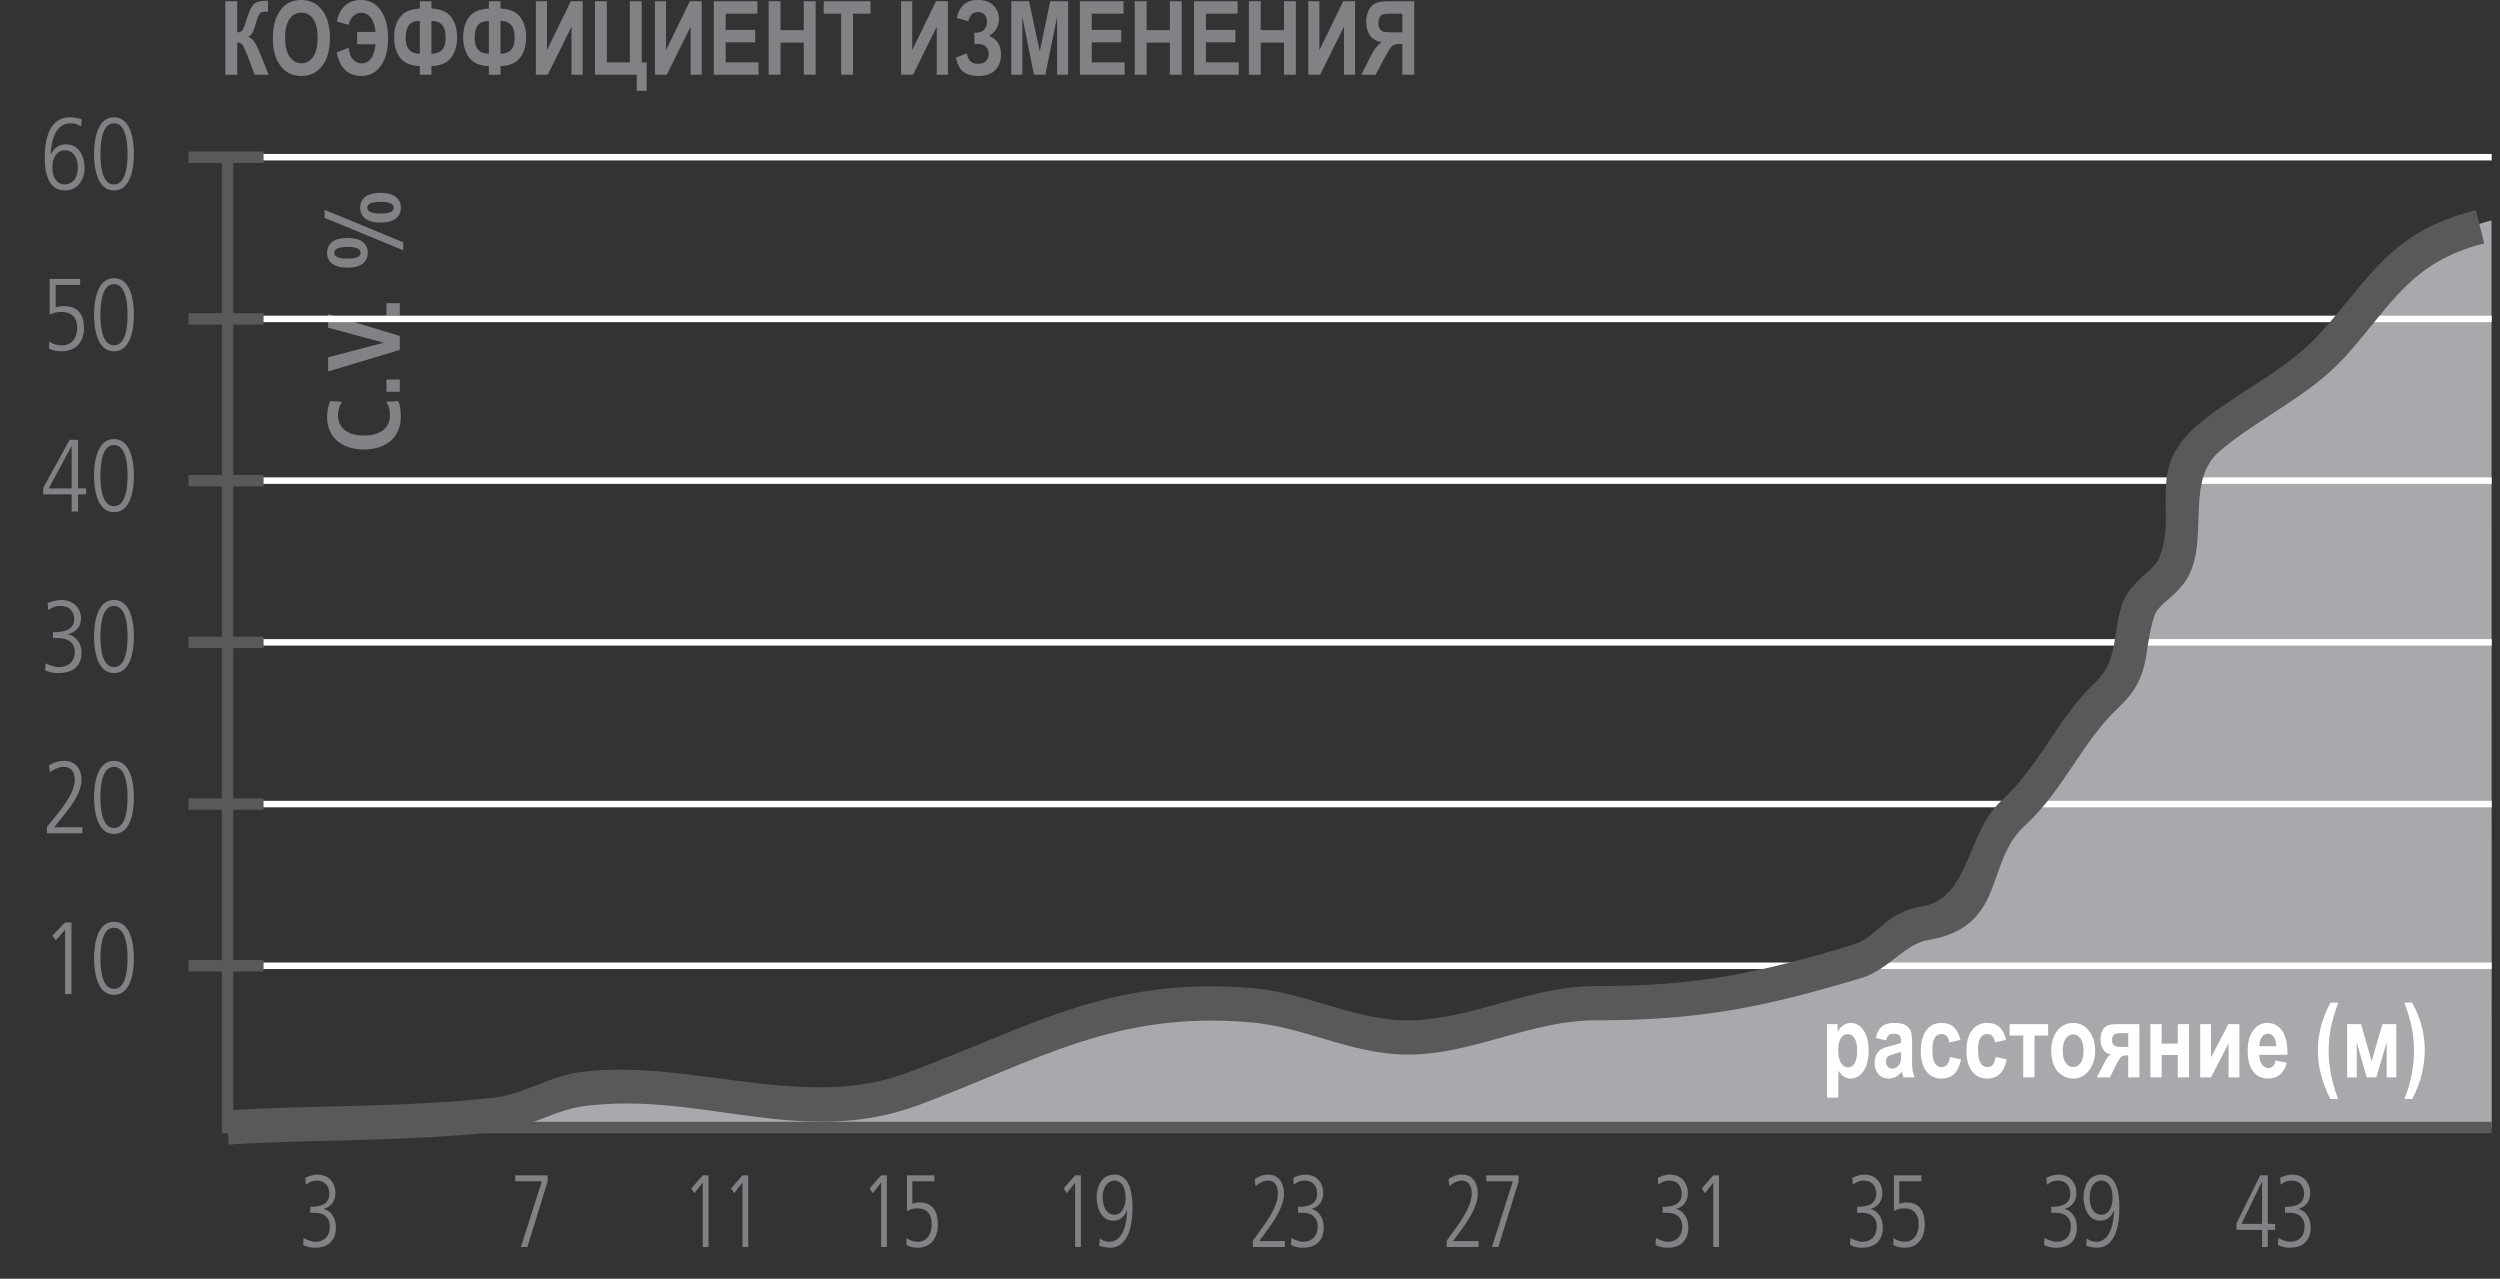 <svg xmlns="http://www.w3.org/2000/svg" xmlns:xlink="http://www.w3.org/1999/xlink" xmlns:serif="http://www.serif.com/" width="100%" height="100%" viewBox="0 0 913 467" xml:space="preserve" style="fill-rule:evenodd;clip-rule:evenodd;stroke-miterlimit:3.864;"><rect x="0" y="0" width="913" height="467" fill="#333333" stroke="none"/> <g transform="matrix(1,0,0,1,-1026.56,0)"> <g id="Pagina-2" transform="matrix(4.167,0,0,4.167,1026.56,0)"> <rect x="0" y="0" width="219" height="112" style="fill:none;"></rect> <clipPath id="_clip1"> <rect x="0" y="0" width="219" height="112"></rect> </clipPath> <g clip-path="url(#_clip1)"> <g transform="matrix(1,0,0,1,218.374,19.72)"> <path d="M0,79.095L-198.428,79.095C-190.2,78.591 -183.144,78.864 -175.028,77.983C-171.838,77.647 -170.438,76.094 -167.248,75.716C-156.166,74.331 -148.498,79.494 -138.368,75.716C-127.453,71.644 -120.961,67.363 -108.815,68.37C-102.883,68.832 -100.028,71.518 -94.095,71.183C-87.827,70.805 -84.804,68.202 -78.536,68.202C-69.413,68.202 -64.095,67.069 -55.644,64.55C-52.957,63.753 -52.51,61.654 -49.655,61.192C-43.89,60.227 -45.625,54.896 -41.931,51.537C-37.958,47.927 -37.678,44.905 -33.704,41.169C-31.241,38.86 -31.913,36.72 -31.017,33.865C-30.458,32.018 -28.387,31.473 -27.715,29.667C-26.092,25.512 -28.667,21.944 -24.804,18.669C-20.831,15.311 -17.305,14.22 -13.946,10.526C-9.805,5.951 -7.067,1.364 -0.015,-0.399L0,79.095" style="fill:rgb(167,169,172);fill-rule:nonzero;"></path> </g> <g transform="matrix(1,0,0,1,26.564,103.195)"> <path d="M0,5.904C0.194,6.012 0.47,6.156 1.045,6.156C2.195,6.156 2.876,5.553 2.876,4.356C2.876,3.393 2.276,2.853 1.823,2.772L1.823,2.754C2.438,2.556 2.835,2.106 2.835,1.341C2.835,0.72 2.462,-0.252 1.239,-0.252C0.972,-0.252 0.413,-0.117 0.202,0.045L0.243,0.639C0.624,0.333 0.94,0.27 1.175,0.27C2.252,0.27 2.3,1.233 2.3,1.395C2.3,2.43 1.409,2.574 0.624,2.574L0.624,3.096L1.093,3.096C1.766,3.096 2.341,3.474 2.341,4.284C2.341,5.256 1.733,5.634 1.093,5.634C0.713,5.634 0.194,5.409 0.041,5.292L0,5.904" style="fill:rgb(128,130,133);fill-rule:nonzero;"></path> </g> <g transform="matrix(1,0,0,1,45.158,108.766)"> <path d="M0,-5.238L2.333,-5.238L0.494,0.522L1.061,0.522L2.835,-5.211L2.835,-5.76L0,-5.76L0,-5.238" style="fill:rgb(128,130,133);fill-rule:nonzero;"></path> </g> <g transform="matrix(1,0,0,1,60.586,108.136)"> <path d="M0,-3.978L0.276,-3.564L1.004,-4.5L1.004,1.152L1.507,1.152L1.507,-5.13L1.004,-5.13L0,-3.978" style="fill:rgb(128,130,133);fill-rule:nonzero;"></path> </g> <g transform="matrix(1,0,0,1,64.069,108.136)"> <path d="M0,-3.978L0.276,-3.564L1.004,-4.5L1.004,1.152L1.507,1.152L1.507,-5.13L1.004,-5.13L0,-3.978" style="fill:rgb(128,130,133);fill-rule:nonzero;"></path> </g> <g transform="matrix(1,0,0,1,76.216,108.136)"> <path d="M0,-3.978L0.276,-3.564L1.005,-4.5L1.005,1.152L1.507,1.152L1.507,-5.13L1.005,-5.13L0,-3.978" style="fill:rgb(128,130,133);fill-rule:nonzero;"></path> </g> <g transform="matrix(1,0,0,1,79.432,103.249)"> <path d="M0,5.859C0.235,5.976 0.47,6.102 0.972,6.102C2.179,6.102 2.762,5.229 2.762,4.041C2.762,3.06 2.414,2.133 1.15,2.133C0.923,2.133 0.672,2.196 0.526,2.259L0.526,0.279L2.462,0.279L2.462,-0.243L0.057,-0.243L0.057,2.88C0.065,2.88 0.073,2.871 0.089,2.871C0.421,2.718 0.559,2.655 1.004,2.655C1.903,2.655 2.227,3.303 2.227,4.041C2.227,4.761 1.92,5.58 0.996,5.58C0.818,5.58 0.413,5.544 0.024,5.256L0,5.859" style="fill:rgb(128,130,133);fill-rule:nonzero;"></path> </g> <g transform="matrix(1,0,0,1,93.223,108.136)"> <path d="M0,-3.978L0.276,-3.564L1.004,-4.5L1.004,1.152L1.507,1.152L1.507,-5.13L1.004,-5.13L0,-3.978" style="fill:rgb(128,130,133);fill-rule:nonzero;"></path> </g> <g transform="matrix(1,0,0,1,96.342,103.114)"> <path d="M0,6.066C0.283,6.165 0.632,6.237 0.932,6.237C2.908,6.237 2.908,3.375 2.908,2.61C2.908,1.566 2.705,-0.171 1.337,-0.171C0.154,-0.171 -0.235,0.972 -0.235,1.809C-0.235,2.592 0.089,3.87 1.247,3.87C1.466,3.87 2.09,3.807 2.422,2.988L2.438,2.988C2.438,3.258 2.381,5.715 0.883,5.715C0.429,5.715 0.17,5.508 0.041,5.436L0,6.066ZM2.308,1.881C2.308,2.736 1.92,3.348 1.337,3.348C0.478,3.348 0.3,2.34 0.3,1.899C0.3,0.702 0.883,0.351 1.337,0.351C1.725,0.351 2.308,0.648 2.308,1.881" style="fill:rgb(128,130,133);"></path> </g> <g transform="matrix(1,0,0,1,109.802,102.943)"> <path d="M0,6.345L2.803,6.345L2.803,5.823L0.567,5.823L1.296,4.824C1.774,4.167 2.73,2.835 2.73,1.647C2.73,0.864 2.357,0 1.353,0C0.81,0 0.413,0.216 0.162,0.396L0.235,1.017C0.502,0.756 0.956,0.522 1.312,0.522C1.936,0.522 2.195,1.008 2.195,1.647C2.195,2.871 1.085,4.302 0.429,5.202L0,5.796L0,6.345" style="fill:rgb(128,130,133);fill-rule:nonzero;"></path> </g> <g transform="matrix(1,0,0,1,113.139,103.195)"> <path d="M0,5.904C0.194,6.012 0.47,6.156 1.045,6.156C2.195,6.156 2.876,5.553 2.876,4.356C2.876,3.393 2.276,2.853 1.822,2.772L1.822,2.754C2.438,2.556 2.835,2.106 2.835,1.341C2.835,0.72 2.462,-0.252 1.239,-0.252C0.972,-0.252 0.413,-0.117 0.202,0.045L0.243,0.639C0.624,0.333 0.939,0.27 1.175,0.27C2.252,0.27 2.3,1.233 2.3,1.395C2.3,2.43 1.409,2.574 0.624,2.574L0.624,3.096L1.093,3.096C1.766,3.096 2.341,3.474 2.341,4.284C2.341,5.256 1.733,5.634 1.093,5.634C0.713,5.634 0.194,5.409 0.041,5.292L0,5.904" style="fill:rgb(128,130,133);fill-rule:nonzero;"></path> </g> <g transform="matrix(1,0,0,1,126.789,102.943)"> <path d="M0,6.345L2.803,6.345L2.803,5.823L0.567,5.823L1.296,4.824C1.774,4.167 2.73,2.835 2.73,1.647C2.73,0.864 2.357,0 1.353,0C0.81,0 0.413,0.216 0.162,0.396L0.235,1.017C0.502,0.756 0.956,0.522 1.312,0.522C1.936,0.522 2.195,1.008 2.195,1.647C2.195,2.871 1.086,4.302 0.429,5.202L0,5.796L0,6.345" style="fill:rgb(128,130,133);fill-rule:nonzero;"></path> </g> <g transform="matrix(1,0,0,1,130.256,108.766)"> <path d="M0,-5.238L2.333,-5.238L0.494,0.522L1.061,0.522L2.835,-5.211L2.835,-5.76L0,-5.76L0,-5.238" style="fill:rgb(128,130,133);fill-rule:nonzero;"></path> </g> <g transform="matrix(1,0,0,1,145.09,103.195)"> <path d="M0,5.904C0.194,6.012 0.47,6.156 1.045,6.156C2.195,6.156 2.875,5.553 2.875,4.356C2.875,3.393 2.276,2.853 1.823,2.772L1.823,2.754C2.438,2.556 2.835,2.106 2.835,1.341C2.835,0.72 2.462,-0.252 1.239,-0.252C0.972,-0.252 0.413,-0.117 0.203,0.045L0.243,0.639C0.624,0.333 0.939,0.27 1.174,0.27C2.252,0.27 2.3,1.233 2.3,1.395C2.3,2.43 1.409,2.574 0.624,2.574L0.624,3.096L1.093,3.096C1.766,3.096 2.341,3.474 2.341,4.284C2.341,5.256 1.733,5.634 1.093,5.634C0.713,5.634 0.194,5.409 0.041,5.292L0,5.904" style="fill:rgb(128,130,133);fill-rule:nonzero;"></path> </g> <g transform="matrix(1,0,0,1,149.148,108.136)"> <path d="M0,-3.978L0.275,-3.564L1.004,-4.5L1.004,1.152L1.507,1.152L1.507,-5.13L1.004,-5.13L0,-3.978" style="fill:rgb(128,130,133);fill-rule:nonzero;"></path> </g> <g transform="matrix(1,0,0,1,162.137,103.195)"> <path d="M0,5.904C0.194,6.012 0.47,6.156 1.045,6.156C2.195,6.156 2.876,5.553 2.876,4.356C2.876,3.393 2.276,2.853 1.822,2.772L1.822,2.754C2.438,2.556 2.835,2.106 2.835,1.341C2.835,0.72 2.462,-0.252 1.239,-0.252C0.972,-0.252 0.413,-0.117 0.203,0.045L0.243,0.639C0.624,0.333 0.94,0.27 1.174,0.27C2.252,0.27 2.3,1.233 2.3,1.395C2.3,2.43 1.41,2.574 0.624,2.574L0.624,3.096L1.094,3.096C1.766,3.096 2.341,3.474 2.341,4.284C2.341,5.256 1.733,5.634 1.094,5.634C0.713,5.634 0.194,5.409 0.041,5.292L0,5.904" style="fill:rgb(128,130,133);fill-rule:nonzero;"></path> </g> <g transform="matrix(1,0,0,1,165.928,103.249)"> <path d="M0,5.859C0.235,5.976 0.47,6.102 0.972,6.102C2.179,6.102 2.762,5.229 2.762,4.041C2.762,3.06 2.414,2.133 1.15,2.133C0.923,2.133 0.672,2.196 0.526,2.259L0.526,0.279L2.462,0.279L2.462,-0.243L0.057,-0.243L0.057,2.88C0.065,2.88 0.073,2.871 0.089,2.871C0.421,2.718 0.559,2.655 1.004,2.655C1.904,2.655 2.227,3.303 2.227,4.041C2.227,4.761 1.92,5.58 0.996,5.58C0.818,5.58 0.413,5.544 0.024,5.256L0,5.859" style="fill:rgb(128,130,133);fill-rule:nonzero;"></path> </g> <g transform="matrix(1,0,0,1,179.145,103.195)"> <path d="M0,5.904C0.194,6.012 0.47,6.156 1.045,6.156C2.195,6.156 2.876,5.553 2.876,4.356C2.876,3.393 2.276,2.853 1.822,2.772L1.822,2.754C2.438,2.556 2.835,2.106 2.835,1.341C2.835,0.72 2.462,-0.252 1.239,-0.252C0.972,-0.252 0.413,-0.117 0.202,0.045L0.243,0.639C0.624,0.333 0.94,0.27 1.175,0.27C2.252,0.27 2.3,1.233 2.3,1.395C2.3,2.43 1.41,2.574 0.624,2.574L0.624,3.096L1.094,3.096C1.766,3.096 2.341,3.474 2.341,4.284C2.341,5.256 1.733,5.634 1.094,5.634C0.713,5.634 0.194,5.409 0.041,5.292L0,5.904" style="fill:rgb(128,130,133);fill-rule:nonzero;"></path> </g> <g transform="matrix(1,0,0,1,182.838,103.114)"> <path d="M0,6.066C0.284,6.165 0.632,6.237 0.932,6.237C2.908,6.237 2.908,3.375 2.908,2.61C2.908,1.566 2.705,-0.171 1.337,-0.171C0.154,-0.171 -0.235,0.972 -0.235,1.809C-0.235,2.592 0.089,3.87 1.247,3.87C1.466,3.87 2.09,3.807 2.422,2.988L2.438,2.988C2.438,3.258 2.381,5.715 0.883,5.715C0.429,5.715 0.17,5.508 0.041,5.436L0,6.066ZM2.309,1.881C2.309,2.736 1.92,3.348 1.337,3.348C0.478,3.348 0.3,2.34 0.3,1.899C0.3,0.702 0.883,0.351 1.337,0.351C1.725,0.351 2.309,0.648 2.309,1.881" style="fill:rgb(128,130,133);"></path> </g> <g transform="matrix(1,0,0,1,196.007,105.076)"> <path d="M0,2.142L0,2.709L2.244,2.709L2.244,4.212L2.746,4.212L2.746,2.709L3.386,2.709L3.386,2.187L2.746,2.187L2.746,-2.07L2.082,-2.07L0,2.142ZM2.227,-1.511L2.244,-1.511L2.244,2.187L0.437,2.187L2.227,-1.511" style="fill:rgb(128,130,133);"></path> </g> <g transform="matrix(1,0,0,1,199.635,103.195)"> <path d="M0,5.904C0.195,6.012 0.47,6.156 1.045,6.156C2.195,6.156 2.876,5.553 2.876,4.356C2.876,3.393 2.276,2.853 1.822,2.772L1.822,2.754C2.438,2.556 2.835,2.106 2.835,1.341C2.835,0.72 2.462,-0.252 1.239,-0.252C0.972,-0.252 0.413,-0.117 0.202,0.045L0.243,0.639C0.624,0.333 0.94,0.27 1.175,0.27C2.252,0.27 2.3,1.233 2.3,1.395C2.3,2.43 1.409,2.574 0.624,2.574L0.624,3.096L1.093,3.096C1.766,3.096 2.341,3.474 2.341,4.284C2.341,5.256 1.733,5.634 1.093,5.634C0.713,5.634 0.195,5.409 0.041,5.292L0,5.904" style="fill:rgb(128,130,133);fill-rule:nonzero;"></path> </g> <g transform="matrix(1,0,0,1,4.59,85.974)"> <path d="M0,-3.978L0.306,-3.564L1.116,-4.5L1.116,1.152L1.674,1.152L1.674,-5.13L1.116,-5.13L0,-3.978" style="fill:rgb(128,130,133);fill-rule:nonzero;"></path> </g> <g transform="matrix(1,0,0,1,11.736,83.985)"> <path d="M0,0C0,-1.089 -0.216,-3.204 -1.746,-3.204C-3.276,-3.204 -3.492,-1.089 -3.492,0C-3.492,1.089 -3.276,3.204 -1.746,3.204C-0.216,3.204 0,1.089 0,0ZM-0.558,0C-0.558,0.747 -0.621,2.682 -1.746,2.682C-2.871,2.682 -2.934,0.747 -2.934,0C-2.934,-0.747 -2.871,-2.682 -1.746,-2.682C-0.621,-2.682 -0.558,-0.747 -0.558,0" style="fill:rgb(128,130,133);"></path> </g> <g transform="matrix(1,0,0,1,4.113,66.681)"> <path d="M0,6.345L3.114,6.345L3.114,5.823L0.63,5.823L1.44,4.824C1.971,4.167 3.033,2.835 3.033,1.647C3.033,0.864 2.619,0 1.503,0C0.9,0 0.459,0.216 0.18,0.396L0.261,1.017C0.558,0.756 1.062,0.522 1.458,0.522C2.151,0.522 2.439,1.008 2.439,1.647C2.439,2.871 1.206,4.302 0.477,5.202L0,5.796L0,6.345" style="fill:rgb(128,130,133);fill-rule:nonzero;"></path> </g> <g transform="matrix(1,0,0,1,11.736,69.885)"> <path d="M0,0C0,-1.089 -0.216,-3.204 -1.746,-3.204C-3.276,-3.204 -3.492,-1.089 -3.492,0C-3.492,1.089 -3.276,3.204 -1.746,3.204C-0.216,3.204 0,1.089 0,0ZM-0.558,0C-0.558,0.747 -0.621,2.682 -1.746,2.682C-2.871,2.682 -2.934,0.747 -2.934,0C-2.934,-0.747 -2.871,-2.682 -1.746,-2.682C-0.621,-2.682 -0.558,-0.747 -0.558,0" style="fill:rgb(128,130,133);"></path> </g> <g transform="matrix(1,0,0,1,3.951,52.833)"> <path d="M0,5.904C0.216,6.012 0.522,6.156 1.161,6.156C2.439,6.156 3.195,5.553 3.195,4.356C3.195,3.393 2.529,2.853 2.025,2.772L2.025,2.754C2.709,2.556 3.15,2.106 3.15,1.341C3.15,0.72 2.736,-0.252 1.377,-0.252C1.08,-0.252 0.459,-0.117 0.225,0.045L0.27,0.639C0.693,0.333 1.044,0.27 1.305,0.27C2.502,0.27 2.556,1.233 2.556,1.395C2.556,2.43 1.566,2.574 0.693,2.574L0.693,3.096L1.215,3.096C1.962,3.096 2.601,3.474 2.601,4.284C2.601,5.256 1.926,5.634 1.215,5.634C0.792,5.634 0.216,5.409 0.045,5.292L0,5.904" style="fill:rgb(128,130,133);fill-rule:nonzero;"></path> </g> <g transform="matrix(1,0,0,1,11.736,55.785)"> <path d="M0,0C0,-1.089 -0.216,-3.204 -1.746,-3.204C-3.276,-3.204 -3.492,-1.089 -3.492,0C-3.492,1.089 -3.276,3.204 -1.746,3.204C-0.216,3.204 0,1.089 0,0ZM-0.558,0C-0.558,0.747 -0.621,2.682 -1.746,2.682C-2.871,2.682 -2.934,0.747 -2.934,0C-2.934,-0.747 -2.871,-2.682 -1.746,-2.682C-0.621,-2.682 -0.558,-0.747 -0.558,0" style="fill:rgb(128,130,133);"></path> </g> <g transform="matrix(1,0,0,1,3.789,40.614)"> <path d="M0,2.142L0,2.709L2.493,2.709L2.493,4.212L3.051,4.212L3.051,2.709L3.762,2.709L3.762,2.187L3.051,2.187L3.051,-2.07L2.313,-2.07L0,2.142ZM2.475,-1.512L2.493,-1.512L2.493,2.187L0.486,2.187L2.475,-1.512" style="fill:rgb(128,130,133);"></path> </g> <g transform="matrix(1,0,0,1,11.736,41.685)"> <path d="M0,0C0,-1.089 -0.216,-3.204 -1.746,-3.204C-3.276,-3.204 -3.492,-1.089 -3.492,0C-3.492,1.089 -3.276,3.204 -1.746,3.204C-0.216,3.204 0,1.089 0,0ZM-0.558,0C-0.558,0.747 -0.621,2.682 -1.746,2.682C-2.871,2.682 -2.934,0.747 -2.934,0C-2.934,-0.747 -2.871,-2.682 -1.746,-2.682C-0.621,-2.682 -0.558,-0.747 -0.558,0" style="fill:rgb(128,130,133);"></path> </g> <g transform="matrix(1,0,0,1,4.293,24.687)"> <path d="M0,5.859C0.261,5.976 0.522,6.102 1.08,6.102C2.421,6.102 3.069,5.229 3.069,4.041C3.069,3.06 2.682,2.133 1.278,2.133C1.026,2.133 0.747,2.196 0.585,2.259L0.585,0.279L2.736,0.279L2.736,-0.243L0.063,-0.243L0.063,2.88C0.072,2.88 0.081,2.871 0.099,2.871C0.468,2.718 0.621,2.655 1.116,2.655C2.115,2.655 2.475,3.303 2.475,4.041C2.475,4.761 2.133,5.58 1.107,5.58C0.909,5.58 0.459,5.544 0.027,5.256L0,5.859" style="fill:rgb(128,130,133);fill-rule:nonzero;"></path> </g> <g transform="matrix(1,0,0,1,11.736,27.585)"> <path d="M0,0C0,-1.089 -0.216,-3.204 -1.746,-3.204C-3.276,-3.204 -3.492,-1.089 -3.492,0C-3.492,1.089 -3.276,3.204 -1.746,3.204C-0.216,3.204 0,1.089 0,0ZM-0.558,0C-0.558,0.747 -0.621,2.682 -1.746,2.682C-2.871,2.682 -2.934,0.747 -2.934,0C-2.934,-0.747 -2.871,-2.682 -1.746,-2.682C-0.621,-2.682 -0.558,-0.747 -0.558,0" style="fill:rgb(128,130,133);"></path> </g> <g transform="matrix(1,0,0,1,7.155,16.518)"> <path d="M0,-6.066C-0.315,-6.165 -0.702,-6.237 -1.035,-6.237C-3.231,-6.237 -3.231,-3.375 -3.231,-2.61C-3.231,-1.566 -3.006,0.171 -1.485,0.171C-0.171,0.171 0.261,-0.972 0.261,-1.809C0.261,-2.592 -0.099,-3.87 -1.386,-3.87C-1.629,-3.87 -2.322,-3.807 -2.691,-2.988L-2.709,-2.988C-2.709,-3.258 -2.646,-5.715 -0.981,-5.715C-0.477,-5.715 -0.189,-5.508 -0.045,-5.436L0,-6.066ZM-2.565,-1.881C-2.565,-2.736 -2.133,-3.348 -1.485,-3.348C-0.531,-3.348 -0.333,-2.34 -0.333,-1.899C-0.333,-0.702 -0.981,-0.351 -1.485,-0.351C-1.917,-0.351 -2.565,-0.648 -2.565,-1.881" style="fill:rgb(128,130,133);"></path> </g> <g transform="matrix(1,0,0,1,11.736,13.485)"> <path d="M0,0C0,-1.089 -0.216,-3.204 -1.746,-3.204C-3.276,-3.204 -3.492,-1.089 -3.492,0C-3.492,1.089 -3.276,3.204 -1.746,3.204C-0.216,3.204 0,1.089 0,0ZM-0.558,0C-0.558,0.747 -0.621,2.682 -1.746,2.682C-2.871,2.682 -2.934,0.747 -2.934,0C-2.934,-0.747 -2.871,-2.682 -1.746,-2.682C-0.621,-2.682 -0.558,-0.747 -0.558,0" style="fill:rgb(128,130,133);"></path> </g> <g transform="matrix(1,0,0,1,33.852,39.332)"> <path d="M0,-4.122C0.189,-3.861 0.324,-3.492 0.324,-2.934C0.324,-1.98 -0.324,-1.161 -1.953,-1.161C-3.582,-1.161 -4.23,-1.98 -4.23,-2.934C-4.23,-3.519 -4.005,-3.888 -3.888,-4.122L-4.923,-4.185C-5.013,-3.951 -5.184,-3.429 -5.184,-2.79C-5.184,-0.918 -3.789,0.063 -1.953,0.063C-0.117,0.063 1.278,-0.918 1.278,-2.826C1.278,-3.393 1.179,-3.951 1.053,-4.185L0,-4.122" style="fill:rgb(128,130,133);fill-rule:nonzero;"></path> </g> <g transform="matrix(1,0,0,1,0,-44.406)"> <rect x="33.87" y="77.663" width="1.17" height="1.08" style="fill:rgb(128,130,133);"></rect> </g> <g transform="matrix(1,0,0,1,35.04,29.423)"> <path d="M0,1.242L0,0.027L-6.282,-1.89L-6.282,-0.702L-1.44,0.603L-1.44,0.621L-6.282,1.89L-6.282,3.132L0,1.242" style="fill:rgb(128,130,133);fill-rule:nonzero;"></path> </g> <g transform="matrix(1,0,0,1,0,-57.78)"> <rect x="33.87" y="84.35" width="1.17" height="1.08" style="fill:rgb(128,130,133);"></rect> </g> <g transform="matrix(1,0,0,1,30.45,17.691)"> <path d="M0,4.977C-0.765,4.977 -1.152,4.815 -1.152,4.464C-1.152,4.113 -0.765,3.951 0,3.951C0.765,3.951 1.152,4.113 1.152,4.464C1.152,4.815 0.765,4.977 0,4.977ZM0,5.769C1.134,5.769 1.782,5.301 1.782,4.464C1.782,3.627 1.134,3.159 0,3.159C-1.134,3.159 -1.782,3.627 -1.782,4.464C-1.782,5.301 -1.134,5.769 0,5.769ZM2.898,1.026C2.133,1.026 1.746,0.864 1.746,0.513C1.746,0.162 2.133,0 2.898,0C3.663,0 4.05,0.162 4.05,0.513C4.05,0.864 3.663,1.026 2.898,1.026ZM2.898,1.818C4.032,1.818 4.68,1.35 4.68,0.513C4.68,-0.324 4.032,-0.792 2.898,-0.792C1.764,-0.792 1.116,-0.324 1.116,0.513C1.116,1.35 1.764,1.818 2.898,1.818ZM4.896,4.248L4.896,3.546L-1.998,0.702L-1.998,1.404L4.896,4.248" style="fill:rgb(128,130,133);"></path> </g> <g transform="matrix(1,0,0,1,19.946,13.776)"> <path d="M0,0L198.428,0" style="fill:none;fill-rule:nonzero;stroke:white;stroke-width:0.57px;"></path> </g> <g transform="matrix(1,0,0,1,19.946,27.95)"> <path d="M0,0L198.428,0" style="fill:none;fill-rule:nonzero;stroke:white;stroke-width:0.57px;"></path> </g> <g transform="matrix(1,0,0,1,19.946,42.123)"> <path d="M0,0L198.428,0" style="fill:none;fill-rule:nonzero;stroke:white;stroke-width:0.57px;"></path> </g> <g transform="matrix(1,0,0,1,19.946,56.296)"> <path d="M0,0L198.428,0" style="fill:none;fill-rule:nonzero;stroke:white;stroke-width:0.57px;"></path> </g> <g transform="matrix(1,0,0,1,19.946,70.469)"> <path d="M0,0L198.428,0" style="fill:none;fill-rule:nonzero;stroke:white;stroke-width:0.57px;"></path> </g> <g transform="matrix(1,0,0,1,19.946,84.642)"> <path d="M0,0L198.428,0" style="fill:none;fill-rule:nonzero;stroke:white;stroke-width:0.57px;"></path> </g> <g transform="matrix(1,0,0,1,218.374,13.776)"> <path d="M0,85.039L-198.428,85.039L-198.428,0" style="fill:none;fill-rule:nonzero;stroke:rgb(88,89,91);stroke-width:1px;"></path> </g> <g transform="matrix(1,0,0,1,19.854,21.767)"> <path d="M0,75.551C8.203,75.049 15.241,75.323 23.332,74.445C26.043,74.159 28.34,72.506 31.09,72.18C40.615,70.99 50.518,75.661 59.628,72.264C70.649,68.152 77.391,63.797 89.824,64.828C94.806,65.216 99.298,67.923 104.336,67.638C109.735,67.313 114.478,64.655 119.984,64.655C128.919,64.655 134.087,63.557 142.448,61.065C144.778,60.374 145.26,58.209 148.621,57.665C152.778,56.969 152.464,51.212 155.579,48.38C158.891,45.372 160.507,41.114 163.789,38.029C165.758,36.183 165.319,33.766 166.069,31.376C166.422,30.213 167.232,29.362 168.118,28.579L168.59,28.157C168.918,27.851 169.243,27.515 169.403,27.086C171.021,22.944 168.138,19.384 172.746,15.478C176.158,12.594 180.435,10.801 183.462,7.471C187.976,2.485 189.633,-1.468 197.138,-3.344L197.866,-0.434C191.359,1.193 189.69,5.061 185.684,9.487C182.511,12.978 178.225,14.775 174.684,17.767C171.827,20.189 173.505,24.806 172.21,28.144C171.886,29.014 171.304,29.729 170.634,30.353L170.104,30.828C169.653,31.226 169.118,31.659 168.935,32.26C167.931,35.463 168.743,37.497 165.842,40.216C162.559,43.302 160.968,47.538 157.597,50.601C154.051,53.824 156.03,59.466 149.108,60.625C147.098,60.951 145.607,63.257 143.303,63.941C134.761,66.487 129.295,67.655 119.984,67.655C114.637,67.655 109.843,70.312 104.512,70.633C98.908,70.95 94.866,68.23 89.584,67.818C77.816,66.842 71.159,71.164 60.676,75.075C50.432,78.895 41.662,73.882 31.453,75.158C28.722,75.482 26.438,77.134 23.651,77.428C15.511,78.312 8.436,78.04 0.183,78.545L0,75.551" style="fill:rgb(88,89,91);fill-rule:nonzero;"></path> </g> <g transform="matrix(1,0,0,1,16.519,84.642)"> <path d="M0,0L6.58,0" style="fill:none;fill-rule:nonzero;stroke:rgb(88,89,91);stroke-width:1px;"></path> </g> <g transform="matrix(1,0,0,1,16.519,70.469)"> <path d="M0,0L6.58,0" style="fill:none;fill-rule:nonzero;stroke:rgb(88,89,91);stroke-width:1px;"></path> </g> <g transform="matrix(1,0,0,1,16.519,56.296)"> <path d="M0,0L6.58,0" style="fill:none;fill-rule:nonzero;stroke:rgb(88,89,91);stroke-width:1px;"></path> </g> <g transform="matrix(1,0,0,1,16.519,42.123)"> <path d="M0,0L6.58,0" style="fill:none;fill-rule:nonzero;stroke:rgb(88,89,91);stroke-width:1px;"></path> </g> <g transform="matrix(1,0,0,1,16.519,27.95)"> <path d="M0,0L6.58,0" style="fill:none;fill-rule:nonzero;stroke:rgb(88,89,91);stroke-width:1px;"></path> </g> <g transform="matrix(1,0,0,1,16.519,13.777)"> <path d="M0,0L6.58,0" style="fill:none;fill-rule:nonzero;stroke:rgb(88,89,91);stroke-width:1px;"></path> </g> <g transform="matrix(1,0,0,1,19.749,1.403)"> <path d="M0,5.146L1.041,5.146L1.041,2.325C1.216,2.328 1.347,2.369 1.433,2.448C1.518,2.527 1.628,2.725 1.761,3.041C1.836,3.22 1.88,3.321 1.891,3.344C1.922,3.412 1.942,3.457 1.951,3.48L2.566,5.146L3.79,5.146L3.087,3.379C2.906,2.925 2.74,2.574 2.589,2.325C2.438,2.076 2.246,1.91 2.014,1.828C2.202,1.696 2.333,1.556 2.406,1.406C2.48,1.257 2.549,1.071 2.612,0.848C2.732,0.429 2.822,0.152 2.883,0.018C2.944,-0.117 3.023,-0.218 3.122,-0.283C3.22,-0.349 3.376,-0.382 3.589,-0.382L3.737,-0.378L3.737,-1.34C3.66,-1.337 3.609,-1.336 3.586,-1.336C3.105,-1.336 2.757,-1.251 2.542,-1.081C2.324,-0.911 2.107,-0.478 1.891,0.22C1.72,0.768 1.594,1.102 1.512,1.222C1.43,1.342 1.273,1.417 1.041,1.446L1.041,-1.296L0,-1.296L0,5.146ZM4.845,4.379C5.297,4.964 5.906,5.256 6.673,5.256C7.43,5.256 8.034,4.962 8.487,4.375C8.939,3.787 9.165,2.974 9.165,1.934C9.165,0.885 8.937,0.066 8.481,-0.523C8.026,-1.112 7.418,-1.406 6.659,-1.406C6.239,-1.406 5.869,-1.321 5.548,-1.151C5.306,-1.025 5.084,-0.832 4.881,-0.571C4.679,-0.311 4.519,-0.016 4.402,0.312C4.244,0.757 4.166,1.308 4.166,1.964C4.166,2.99 4.392,3.795 4.845,4.379ZM5.632,0.257C5.894,-0.111 6.24,-0.294 6.669,-0.294C7.098,-0.294 7.442,-0.113 7.701,0.25C7.96,0.614 8.089,1.165 8.089,1.903C8.089,2.65 7.956,3.21 7.69,3.584C7.424,3.957 7.084,4.144 6.669,4.144C6.254,4.144 5.912,3.956 5.643,3.579C5.373,3.203 5.238,2.65 5.238,1.92C5.238,1.179 5.369,0.625 5.632,0.257ZM11.549,2.474L13.166,2.474C13.103,3.06 12.963,3.486 12.746,3.753C12.529,4.02 12.268,4.153 11.964,4.153C11.668,4.153 11.415,4.041 11.203,3.817C10.99,3.593 10.857,3.248 10.803,2.782L9.759,3.186C10.031,4.566 10.754,5.256 11.928,5.256C12.411,5.256 12.824,5.121 13.166,4.852C13.508,4.582 13.777,4.203 13.973,3.713C14.168,3.224 14.266,2.64 14.266,1.96C14.266,0.961 14.055,0.15 13.634,-0.472C13.212,-1.095 12.626,-1.406 11.876,-1.406C11.299,-1.406 10.831,-1.234 10.471,-0.89C10.111,-0.546 9.879,-0.088 9.773,0.483L10.803,0.778C10.881,0.459 11.014,0.202 11.204,0.009C11.394,-0.185 11.628,-0.281 11.907,-0.281C12.275,-0.281 12.567,-0.122 12.781,0.196C12.995,0.513 13.124,0.913 13.166,1.393L11.549,1.393L11.549,2.474ZM19.803,3.636C20.143,3.169 20.313,2.581 20.313,1.872C20.313,1.157 20.143,0.567 19.802,0.101C19.461,-0.365 18.881,-0.617 18.063,-0.655L18.063,-1.292L17.044,-1.292L17.044,-0.655C16.251,-0.617 15.678,-0.373 15.325,0.077C14.971,0.527 14.794,1.124 14.794,1.868C14.794,2.574 14.963,3.162 15.302,3.632C15.64,4.102 16.221,4.356 17.044,4.395L17.044,5.146L18.063,5.146L18.063,4.395C18.884,4.356 19.464,4.104 19.803,3.636ZM18.063,0.431C18.891,0.431 19.304,0.896 19.304,1.828C19.304,2.2 19.263,2.483 19.181,2.676C19.099,2.87 18.96,3.023 18.765,3.138C18.569,3.252 18.335,3.309 18.063,3.309L18.063,0.431ZM15.803,1.907C15.803,1.412 15.9,1.042 16.094,0.798C16.289,0.553 16.605,0.431 17.044,0.431L17.044,3.309C16.216,3.309 15.803,2.842 15.803,1.907ZM25.854,3.636C26.194,3.169 26.364,2.581 26.364,1.872C26.364,1.157 26.193,0.567 25.852,0.101C25.511,-0.365 24.932,-0.617 24.114,-0.655L24.114,-1.292L23.094,-1.292L23.094,-0.655C22.302,-0.617 21.729,-0.373 21.375,0.077C21.021,0.527 20.844,1.124 20.844,1.868C20.844,2.574 21.013,3.162 21.352,3.632C21.691,4.102 22.271,4.356 23.094,4.395L23.094,5.146L24.114,5.146L24.114,4.395C24.934,4.356 25.514,4.104 25.854,3.636ZM24.114,0.431C24.941,0.431 25.355,0.896 25.355,1.828C25.355,2.2 25.314,2.483 25.232,2.676C25.15,2.87 25.011,3.023 24.815,3.138C24.619,3.252 24.385,3.309 24.114,3.309L24.114,0.431ZM21.853,1.907C21.853,1.412 21.95,1.042 22.145,0.798C22.339,0.553 22.656,0.431 23.094,0.431L23.094,3.309C22.267,3.309 21.853,2.842 21.853,1.907ZM27.214,5.146L28.255,5.146L30.34,0.94L30.34,5.146L31.314,5.146L31.314,-1.296L30.277,-1.296L28.188,2.993L28.188,-1.296L27.214,-1.296L27.214,5.146ZM32.393,5.146L36.056,5.146L36.056,6.552L36.921,6.552L36.921,4.065L36.492,4.065L36.492,-1.296L35.452,-1.296L35.452,4.065L33.434,4.065L33.434,-1.296L32.393,-1.296L32.393,5.146ZM37.649,5.146L38.689,5.146L40.774,0.94L40.774,5.146L41.748,5.146L41.748,-1.296L40.711,-1.296L38.623,2.993L38.623,-1.296L37.649,-1.296L37.649,5.146ZM46.73,5.146L46.73,4.061L43.85,4.061L43.85,2.307L46.438,2.307L46.438,1.222L43.85,1.222L43.85,-0.207L46.631,-0.207L46.631,-1.296L42.81,-1.296L42.81,5.146L46.73,5.146ZM48.656,5.146L48.656,2.329L50.695,2.329L50.695,5.146L51.736,5.146L51.736,-1.296L50.695,-1.296L50.695,1.239L48.656,1.239L48.656,-1.296L47.616,-1.296L47.616,5.146L48.656,5.146ZM55.012,5.146L55.012,-0.207L56.538,-0.207L56.538,-1.296L52.442,-1.296L52.442,-0.207L53.972,-0.207L53.972,5.146L55.012,5.146ZM59.224,5.146L60.265,5.146L62.349,0.94L62.349,5.146L63.323,5.146L63.323,-1.296L62.286,-1.296L60.198,2.993L60.198,-1.296L59.224,-1.296L59.224,5.146ZM65.957,-0.347C66.212,-0.347 66.408,-0.267 66.545,-0.105C66.682,0.056 66.751,0.253 66.751,0.488C66.751,0.784 66.667,1.021 66.498,1.2C66.329,1.378 66.085,1.468 65.767,1.468L65.647,1.468L65.647,2.439L65.883,2.439C66.225,2.439 66.481,2.52 66.651,2.681C66.821,2.842 66.906,3.054 66.906,3.318C66.906,3.546 66.831,3.749 66.681,3.927C66.531,4.104 66.292,4.192 65.964,4.192C65.724,4.192 65.523,4.135 65.361,4.021C65.198,3.907 65.067,3.656 64.969,3.27L64.016,3.661C64.173,4.276 64.407,4.696 64.719,4.92C65.031,5.144 65.456,5.256 65.995,5.256C66.656,5.256 67.152,5.082 67.484,4.733C67.816,4.384 67.982,3.927 67.982,3.362C67.982,2.969 67.896,2.639 67.725,2.371C67.554,2.103 67.297,1.896 66.955,1.749C67.236,1.562 67.447,1.344 67.588,1.096C67.728,0.849 67.799,0.571 67.799,0.264C67.799,-0.185 67.645,-0.575 67.336,-0.907C67.028,-1.24 66.572,-1.406 65.967,-1.406C64.945,-1.406 64.325,-0.882 64.107,0.167L65.12,0.461C65.242,-0.078 65.521,-0.347 65.957,-0.347ZM69.848,5.146L69.848,0.075L70.868,5.146L71.87,5.146L72.893,0.075L72.893,5.146L73.86,5.146L73.86,-1.296L72.299,-1.296L71.374,3.098L70.439,-1.296L68.882,-1.296L68.882,5.146L69.848,5.146ZM78.813,5.146L78.813,4.061L75.934,4.061L75.934,2.307L78.521,2.307L78.521,1.222L75.934,1.222L75.934,-0.207L78.715,-0.207L78.715,-1.296L74.893,-1.296L74.893,5.146L78.813,5.146ZM80.74,5.146L80.74,2.329L82.779,2.329L82.779,5.146L83.819,5.146L83.819,-1.296L82.779,-1.296L82.779,1.239L80.74,1.239L80.74,-1.296L79.699,-1.296L79.699,5.146L80.74,5.146ZM88.815,5.146L88.815,4.061L85.936,4.061L85.936,2.307L88.523,2.307L88.523,1.222L85.936,1.222L85.936,-0.207L88.717,-0.207L88.717,-1.296L84.895,-1.296L84.895,5.146L88.815,5.146ZM90.742,5.146L90.742,2.329L92.781,2.329L92.781,5.146L93.821,5.146L93.821,-1.296L92.781,-1.296L92.781,1.239L90.742,1.239L90.742,-1.296L89.701,-1.296L89.701,5.146L90.742,5.146ZM94.911,5.146L95.952,5.146L98.037,0.94L98.037,5.146L99.01,5.146L99.01,-1.296L97.973,-1.296L95.885,2.993L95.885,-1.296L94.911,-1.296L94.911,5.146ZM104.196,5.146L104.196,-1.296L102.006,-1.296C101.49,-1.296 101.103,-1.244 100.844,-1.14C100.585,-1.036 100.376,-0.833 100.218,-0.53C100.06,-0.226 99.981,0.122 99.981,0.514C99.981,0.965 100.087,1.353 100.301,1.677C100.514,2 100.861,2.209 101.341,2.303C101.119,2.461 100.933,2.64 100.786,2.841C100.638,3.042 100.44,3.391 100.192,3.889L99.562,5.146L100.807,5.146L101.559,3.744C101.885,3.132 102.115,2.764 102.25,2.641C102.385,2.518 102.616,2.457 102.944,2.457L103.155,2.457L103.155,5.146L104.196,5.146ZM103.155,1.428L102.385,1.428C101.956,1.428 101.672,1.412 101.533,1.38C101.393,1.348 101.279,1.265 101.188,1.132C101.098,0.998 101.053,0.819 101.053,0.593C101.053,0.376 101.1,0.201 101.194,0.066C101.287,-0.069 101.399,-0.148 101.529,-0.171C101.659,-0.195 101.931,-0.207 102.343,-0.207L103.155,-0.207L103.155,1.428" style="fill:rgb(128,130,133);fill-rule:nonzero;"></path> </g> <g transform="matrix(1,0,0,1,160.126,87.989)"> <path d="M0,8.209L0.988,8.209L0.988,5.858C1.173,6.107 1.349,6.283 1.517,6.385C1.685,6.488 1.871,6.539 2.078,6.539C2.511,6.539 2.88,6.323 3.185,5.891C3.49,5.459 3.642,4.853 3.642,4.074C3.642,3.315 3.491,2.723 3.189,2.298C2.886,1.874 2.518,1.661 2.085,1.661C1.836,1.661 1.61,1.734 1.406,1.881C1.202,2.027 1.041,2.218 0.921,2.452L0.921,1.767L0,1.767L0,8.209ZM1.216,2.986C1.376,2.753 1.576,2.637 1.818,2.637C2.05,2.637 2.244,2.755 2.401,2.993C2.558,3.23 2.637,3.593 2.637,4.083C2.637,4.607 2.561,4.984 2.408,5.214C2.256,5.444 2.065,5.559 1.835,5.559C1.596,5.559 1.393,5.434 1.227,5.183C1.061,4.933 0.977,4.545 0.977,4.021C0.977,3.564 1.057,3.219 1.216,2.986ZM5.404,2.736C5.502,2.649 5.639,2.606 5.815,2.606C6.075,2.606 6.252,2.657 6.346,2.758C6.439,2.859 6.486,3.028 6.486,3.265L6.486,3.388C6.308,3.482 5.988,3.583 5.527,3.691C5.184,3.773 4.922,3.869 4.741,3.979C4.559,4.089 4.418,4.247 4.317,4.454C4.216,4.66 4.166,4.896 4.166,5.159C4.166,5.558 4.277,5.887 4.498,6.148C4.72,6.409 5.023,6.539 5.407,6.539C5.625,6.539 5.83,6.488 6.022,6.385C6.214,6.283 6.395,6.129 6.564,5.924C6.571,5.947 6.582,5.996 6.599,6.069C6.636,6.23 6.668,6.352 6.694,6.434L7.671,6.434C7.584,6.211 7.525,6.002 7.494,5.807C7.462,5.613 7.446,5.31 7.446,4.9L7.457,3.459C7.457,2.922 7.413,2.554 7.325,2.353C7.237,2.153 7.085,1.987 6.87,1.857C6.654,1.726 6.326,1.661 5.885,1.661C5.4,1.661 5.034,1.77 4.788,1.986C4.542,2.203 4.369,2.537 4.268,2.988L5.164,3.19C5.225,2.974 5.305,2.822 5.404,2.736ZM6.486,4.438C6.486,4.734 6.473,4.935 6.448,5.041C6.41,5.202 6.332,5.338 6.212,5.449C6.05,5.596 5.88,5.669 5.702,5.669C5.543,5.669 5.412,5.606 5.309,5.48C5.205,5.354 5.154,5.205 5.154,5.032C5.154,4.856 5.218,4.711 5.347,4.597C5.432,4.526 5.611,4.455 5.885,4.381C6.159,4.308 6.36,4.245 6.486,4.192L6.486,4.438ZM11.108,2.028C10.839,1.784 10.478,1.661 10.023,1.661C9.468,1.661 9.027,1.876 8.701,2.305C8.375,2.734 8.212,3.334 8.212,4.105C8.212,4.866 8.375,5.462 8.699,5.893C9.024,6.324 9.459,6.539 10.005,6.539C10.486,6.539 10.869,6.397 11.155,6.113C11.441,5.829 11.634,5.408 11.735,4.852L10.765,4.645C10.716,4.97 10.631,5.2 10.512,5.333C10.392,5.466 10.239,5.533 10.051,5.533C9.8,5.533 9.601,5.418 9.452,5.19C9.303,4.961 9.229,4.57 9.229,4.017C9.229,3.519 9.302,3.163 9.448,2.951C9.595,2.739 9.791,2.632 10.037,2.632C10.222,2.632 10.373,2.694 10.489,2.817C10.605,2.94 10.679,3.123 10.712,3.366L11.686,3.147C11.569,2.646 11.376,2.273 11.108,2.028ZM15.112,2.028C14.844,1.784 14.482,1.661 14.027,1.661C13.472,1.661 13.031,1.876 12.705,2.305C12.38,2.734 12.217,3.334 12.217,4.105C12.217,4.866 12.379,5.462 12.704,5.893C13.028,6.324 13.464,6.539 14.01,6.539C14.49,6.539 14.873,6.397 15.159,6.113C15.445,5.829 15.639,5.408 15.739,4.852L14.769,4.645C14.72,4.97 14.636,5.2 14.516,5.333C14.396,5.466 14.243,5.533 14.055,5.533C13.805,5.533 13.605,5.418 13.456,5.19C13.307,4.961 13.233,4.57 13.233,4.017C13.233,3.519 13.306,3.163 13.453,2.951C13.599,2.739 13.795,2.632 14.041,2.632C14.227,2.632 14.377,2.694 14.493,2.817C14.609,2.94 14.684,3.123 14.716,3.366L15.69,3.147C15.573,2.646 15.38,2.273 15.112,2.028ZM15.996,2.764L17.191,2.764L17.191,6.434L18.179,6.434L18.179,2.764L19.375,2.764L19.375,1.767L15.996,1.767L15.996,2.764ZM19.884,5.399C20.046,5.772 20.282,6.056 20.593,6.249C20.903,6.442 21.23,6.539 21.572,6.539C22.125,6.539 22.584,6.307 22.948,5.843C23.313,5.378 23.495,4.793 23.495,4.087C23.495,3.387 23.314,2.807 22.953,2.349C22.593,1.89 22.13,1.661 21.565,1.661C21.199,1.661 20.868,1.762 20.572,1.964C20.275,2.167 20.046,2.46 19.884,2.843C19.723,3.227 19.642,3.624 19.642,4.034C19.642,4.57 19.723,5.025 19.884,5.399ZM20.918,3.037C21.094,2.791 21.31,2.667 21.568,2.667C21.826,2.667 22.042,2.791 22.217,3.037C22.392,3.283 22.479,3.634 22.479,4.091C22.479,4.56 22.392,4.917 22.217,5.164C22.042,5.41 21.826,5.533 21.568,5.533C21.31,5.533 21.094,5.41 20.918,5.164C20.742,4.917 20.654,4.563 20.654,4.1C20.654,3.637 20.742,3.283 20.918,3.037ZM25.428,1.767C25.056,1.767 24.775,1.805 24.586,1.883C24.398,1.961 24.247,2.107 24.133,2.32C24.019,2.534 23.962,2.792 23.962,3.094C23.962,3.469 24.049,3.777 24.221,4.019C24.393,4.261 24.618,4.392 24.894,4.412C24.73,4.471 24.547,4.693 24.346,5.08L23.639,6.434L24.789,6.434L25.439,5.128L25.499,5.036C25.621,4.814 25.731,4.668 25.831,4.599C25.931,4.53 26.087,4.496 26.3,4.496L26.392,4.496L26.392,6.434L27.373,6.434L27.373,1.767L25.428,1.767ZM26.392,3.762L25.745,3.762C25.473,3.762 25.277,3.715 25.158,3.621C25.038,3.527 24.978,3.374 24.978,3.16C24.978,2.946 25.031,2.793 25.137,2.7C25.242,2.608 25.425,2.562 25.685,2.562L26.392,2.562L26.392,3.762ZM28.336,6.434L29.324,6.434L29.324,4.474L30.737,4.474L30.737,6.434L31.728,6.434L31.728,1.767L30.737,1.767L30.737,3.476L29.324,3.476L29.324,1.767L28.336,1.767L28.336,6.434ZM32.699,6.434L33.648,6.434L35.188,3.45L35.188,6.434L36.137,6.434L36.137,1.767L35.167,1.767L33.648,4.698L33.648,1.767L32.699,1.767L32.699,6.434ZM39.073,5.458C38.967,5.563 38.837,5.616 38.682,5.616C38.455,5.616 38.265,5.514 38.113,5.311C37.96,5.107 37.881,4.822 37.874,4.456L40.349,4.456C40.363,3.51 40.209,2.807 39.888,2.349C39.567,1.89 39.129,1.661 38.573,1.661C38.079,1.661 37.67,1.88 37.346,2.318C37.023,2.756 36.861,3.362 36.861,4.135C36.861,4.783 36.984,5.319 37.23,5.744C37.542,6.274 38.023,6.539 38.672,6.539C39.082,6.539 39.424,6.421 39.697,6.185C39.97,5.95 40.169,5.606 40.296,5.155L39.312,4.948C39.258,5.183 39.178,5.353 39.073,5.458ZM37.891,3.7C37.889,3.363 37.958,3.097 38.099,2.9C38.239,2.704 38.417,2.606 38.633,2.606C38.835,2.606 39.006,2.699 39.146,2.885C39.287,3.071 39.361,3.343 39.368,3.7L37.891,3.7ZM44.36,7.04C44.236,6.586 44.138,6.107 44.066,5.603C43.995,5.099 43.959,4.607 43.959,4.126C43.959,3.429 44.02,2.769 44.14,2.147C44.261,1.524 44.482,0.769 44.803,-0.119L44.128,-0.119C43.819,0.435 43.563,1.04 43.362,1.696C43.13,2.452 43.014,3.253 43.014,4.1C43.014,4.783 43.107,5.489 43.295,6.218C43.482,6.948 43.755,7.651 44.114,8.328L44.792,8.328C44.586,7.768 44.442,7.339 44.36,7.04ZM45.58,6.434L46.424,6.434L46.424,3.362L47.292,6.434L48.136,6.434L49.046,3.362L49.046,6.434L49.887,6.434L49.887,1.767L48.667,1.767L47.732,5.019L46.803,1.767L45.58,1.767L45.58,6.434ZM51.286,8.328C51.689,7.563 51.978,6.788 52.154,6.003C52.309,5.303 52.386,4.647 52.386,4.034C52.386,3.308 52.288,2.591 52.093,1.885C51.897,1.179 51.622,0.511 51.268,-0.119L50.597,-0.119C50.918,0.769 51.138,1.524 51.258,2.147C51.377,2.769 51.437,3.429 51.437,4.126C51.437,4.469 51.421,4.804 51.388,5.131C51.355,5.457 51.305,5.802 51.237,6.166C51.169,6.529 51.095,6.85 51.015,7.128C50.935,7.406 50.798,7.806 50.604,8.328L51.286,8.328" style="fill:white;fill-rule:nonzero;"></path> </g> </g> </g> </g> </svg>
